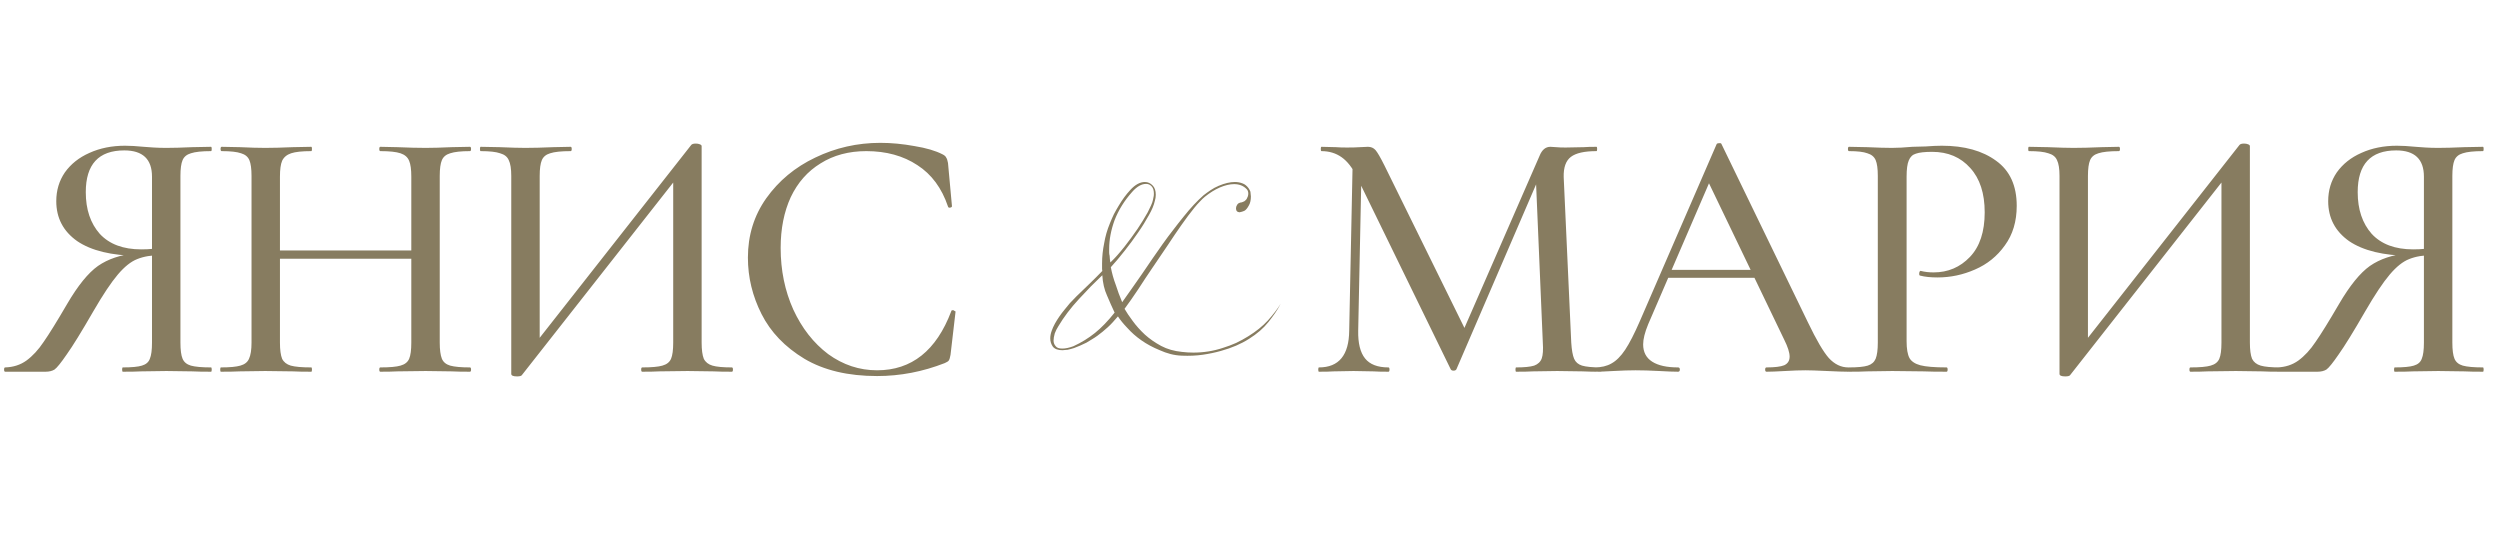 <?xml version="1.0" encoding="UTF-8"?> <svg xmlns="http://www.w3.org/2000/svg" width="460" height="102" viewBox="0 0 460 102" fill="none"><path d="M38.828 67.604C38.916 67.604 38.96 67.736 38.96 68.001C38.96 68.266 38.916 68.398 38.828 68.398C37.371 68.398 36.223 68.376 35.385 68.332L30.617 68.266L25.982 68.332C25.187 68.376 24.061 68.398 22.605 68.398C22.516 68.398 22.472 68.266 22.472 68.001C22.472 67.736 22.516 67.604 22.605 67.604C24.238 67.604 25.408 67.493 26.114 67.273C26.864 67.052 27.35 66.633 27.571 66.015C27.836 65.397 27.968 64.403 27.968 63.035V46.613L29.624 46.944C27.902 46.944 26.445 47.187 25.253 47.672C24.105 48.114 22.913 49.063 21.677 50.52C20.441 51.977 18.94 54.228 17.175 57.274C15.011 61.026 13.378 63.675 12.274 65.22C11.215 66.765 10.465 67.692 10.023 68.001C9.582 68.266 9.03 68.398 8.368 68.398H0.951C0.819 68.398 0.753 68.266 0.753 68.001C0.753 67.736 0.819 67.604 0.951 67.604C2.452 67.56 3.755 67.14 4.858 66.346C6.006 65.507 7.065 64.359 8.037 62.902C9.052 61.446 10.487 59.128 12.341 55.95C14.327 52.55 16.226 50.211 18.035 48.93C19.89 47.65 22.185 46.878 24.922 46.613L25.386 47.076C20.53 47.032 16.799 46.127 14.195 44.361C11.634 42.551 10.354 40.101 10.354 37.011C10.354 35.025 10.884 33.259 11.943 31.714C13.047 30.169 14.548 28.977 16.446 28.138C18.389 27.255 20.574 26.814 23.002 26.814C23.973 26.814 25.121 26.88 26.445 27.012C26.975 27.056 27.593 27.101 28.299 27.145C29.006 27.189 29.778 27.211 30.617 27.211C31.853 27.211 33.442 27.167 35.385 27.079L38.828 27.012C38.916 27.012 38.96 27.145 38.96 27.41C38.96 27.675 38.916 27.807 38.828 27.807C37.15 27.807 35.914 27.939 35.12 28.204C34.369 28.425 33.861 28.844 33.597 29.462C33.332 30.081 33.199 31.052 33.199 32.376V63.035C33.199 64.403 33.332 65.397 33.597 66.015C33.861 66.633 34.369 67.052 35.12 67.273C35.914 67.493 37.15 67.604 38.828 67.604ZM15.784 35.356C15.784 38.534 16.645 41.095 18.366 43.037C20.132 44.935 22.671 45.884 25.982 45.884C27.571 45.884 28.829 45.752 29.756 45.487L27.968 46.083V32.508C27.968 29.286 26.268 27.675 22.869 27.675C18.146 27.675 15.784 30.235 15.784 35.356ZM75.68 32.508C75.68 31.184 75.548 30.213 75.283 29.595C75.018 28.933 74.489 28.469 73.694 28.204C72.899 27.939 71.663 27.807 69.986 27.807C69.853 27.807 69.787 27.675 69.787 27.41C69.787 27.145 69.853 27.012 69.986 27.012L73.098 27.079C75.129 27.167 76.873 27.211 78.329 27.211C79.565 27.211 81.154 27.167 83.097 27.079L86.474 27.012C86.606 27.012 86.673 27.145 86.673 27.41C86.673 27.675 86.606 27.807 86.474 27.807C84.841 27.807 83.627 27.939 82.832 28.204C82.082 28.425 81.574 28.844 81.309 29.462C81.044 30.081 80.912 31.052 80.912 32.376V63.035C80.912 64.359 81.044 65.352 81.309 66.015C81.574 66.633 82.082 67.052 82.832 67.273C83.627 67.493 84.841 67.604 86.474 67.604C86.606 67.604 86.673 67.736 86.673 68.001C86.673 68.266 86.606 68.398 86.474 68.398C85.061 68.398 83.936 68.376 83.097 68.332L78.329 68.266L73.098 68.332C72.348 68.376 71.31 68.398 69.986 68.398C69.853 68.398 69.787 68.266 69.787 68.001C69.787 67.736 69.853 67.604 69.986 67.604C71.707 67.604 72.944 67.493 73.694 67.273C74.489 67.052 75.018 66.633 75.283 66.015C75.548 65.397 75.68 64.403 75.68 63.035V32.508ZM48.73 46.083H77.998V47.606H48.73V46.083ZM46.28 32.376C46.28 31.052 46.147 30.081 45.883 29.462C45.618 28.844 45.11 28.425 44.36 28.204C43.609 27.939 42.417 27.807 40.784 27.807C40.651 27.807 40.585 27.675 40.585 27.41C40.585 27.145 40.651 27.012 40.784 27.012L44.161 27.079C46.015 27.167 47.56 27.211 48.796 27.211C50.165 27.211 51.864 27.167 53.895 27.079L57.272 27.012C57.36 27.012 57.404 27.145 57.404 27.41C57.404 27.675 57.36 27.807 57.272 27.807C55.594 27.807 54.358 27.939 53.564 28.204C52.769 28.469 52.217 28.933 51.908 29.595C51.644 30.213 51.511 31.184 51.511 32.508V63.035C51.511 64.359 51.644 65.352 51.908 66.015C52.217 66.633 52.747 67.052 53.498 67.273C54.292 67.493 55.55 67.604 57.272 67.604C57.36 67.604 57.404 67.736 57.404 68.001C57.404 68.266 57.36 68.398 57.272 68.398C55.815 68.398 54.69 68.376 53.895 68.332L48.796 68.266L44.095 68.332C43.256 68.376 42.108 68.398 40.651 68.398C40.563 68.398 40.519 68.266 40.519 68.001C40.519 67.736 40.563 67.604 40.651 67.604C42.285 67.604 43.477 67.493 44.227 67.273C45.022 67.052 45.551 66.633 45.816 66.015C46.125 65.352 46.28 64.359 46.28 63.035V32.376ZM127.181 26.681C127.313 26.505 127.6 26.416 128.042 26.416C128.307 26.416 128.549 26.461 128.77 26.549C128.991 26.637 129.101 26.747 129.101 26.88V63.035C129.101 64.359 129.234 65.352 129.498 66.015C129.807 66.633 130.337 67.052 131.088 67.273C131.838 67.493 133.03 67.604 134.663 67.604C134.796 67.604 134.862 67.736 134.862 68.001C134.862 68.266 134.796 68.398 134.663 68.398C133.251 68.398 132.125 68.376 131.286 68.332L126.519 68.266L121.287 68.332C120.537 68.376 119.5 68.398 118.175 68.398C118.043 68.398 117.977 68.266 117.977 68.001C117.977 67.736 118.043 67.604 118.175 67.604C119.897 67.604 121.133 67.493 121.883 67.273C122.678 67.052 123.208 66.633 123.473 66.015C123.737 65.397 123.87 64.403 123.87 63.035V31.648H125.393L95.992 69.061C95.86 69.193 95.573 69.259 95.132 69.259C94.425 69.259 94.072 69.105 94.072 68.796V32.376C94.072 31.052 93.918 30.081 93.608 29.462C93.344 28.844 92.814 28.425 92.019 28.204C91.269 27.939 90.077 27.807 88.444 27.807C88.355 27.807 88.311 27.675 88.311 27.41C88.311 27.145 88.355 27.012 88.444 27.012L91.953 27.079C93.984 27.167 95.551 27.211 96.654 27.211C98.067 27.211 99.789 27.167 101.819 27.079L104.998 27.012C105.13 27.012 105.197 27.145 105.197 27.41C105.197 27.675 105.13 27.807 104.998 27.807C103.276 27.807 102.018 27.939 101.223 28.204C100.473 28.425 99.965 28.844 99.701 29.462C99.436 30.081 99.303 31.052 99.303 32.376V64.094H97.78L127.181 26.681ZM161.983 26.284C164.014 26.284 166.111 26.483 168.274 26.88C170.437 27.233 172.159 27.741 173.439 28.403C173.792 28.579 174.013 28.778 174.101 28.999C174.234 29.175 174.344 29.507 174.432 29.992L175.161 37.938C175.161 38.071 175.05 38.159 174.83 38.203C174.609 38.247 174.476 38.181 174.432 38.005C173.285 34.605 171.408 32.067 168.804 30.39C166.199 28.668 163.065 27.807 159.401 27.807C156.178 27.807 153.375 28.558 150.991 30.058C148.607 31.515 146.775 33.59 145.495 36.283C144.259 38.976 143.641 42.088 143.641 45.62C143.641 49.725 144.414 53.499 145.959 56.943C147.548 60.386 149.689 63.123 152.382 65.154C155.119 67.14 158.121 68.134 161.387 68.134C167.744 68.134 172.291 64.514 175.028 57.274C175.028 57.141 175.139 57.075 175.359 57.075C175.448 57.075 175.536 57.119 175.624 57.208C175.757 57.252 175.823 57.296 175.823 57.34L174.896 65.286C174.808 65.816 174.697 66.169 174.565 66.346C174.476 66.478 174.234 66.633 173.836 66.809C169.775 68.398 165.625 69.193 161.387 69.193C156.046 69.193 151.587 68.134 148.011 66.015C144.436 63.852 141.809 61.114 140.132 57.804C138.454 54.493 137.615 51.027 137.615 47.407C137.615 43.302 138.741 39.66 140.992 36.481C143.288 33.259 146.29 30.765 149.998 28.999C153.75 27.189 157.745 26.284 161.983 26.284ZM248.915 28.535L250.571 28.668L249.909 60.85C249.864 63.145 250.284 64.845 251.167 65.948C252.05 67.052 253.484 67.604 255.471 67.604C255.603 67.604 255.669 67.736 255.669 68.001C255.669 68.266 255.603 68.398 255.471 68.398C254.279 68.398 253.352 68.376 252.69 68.332L249.048 68.266L245.406 68.332C244.788 68.376 243.883 68.398 242.691 68.398C242.603 68.398 242.558 68.266 242.558 68.001C242.558 67.736 242.603 67.604 242.691 67.604C246.355 67.604 248.209 65.352 248.253 60.85L248.915 28.535ZM294.605 67.604C294.694 67.604 294.738 67.736 294.738 68.001C294.738 68.266 294.694 68.398 294.605 68.398C293.149 68.398 292.001 68.376 291.162 68.332L286.527 68.266L282.09 68.332C281.34 68.376 280.302 68.398 278.978 68.398C278.89 68.398 278.846 68.266 278.846 68.001C278.846 67.736 278.89 67.604 278.978 67.604C280.479 67.604 281.583 67.493 282.289 67.273C282.995 67.008 283.459 66.566 283.68 65.948C283.9 65.33 283.967 64.359 283.878 63.035L282.554 31.846L285.136 28.138L267.986 67.935C267.898 68.112 267.721 68.2 267.456 68.2C267.191 68.2 267.015 68.112 266.926 67.935L249.644 32.508C248.849 30.875 247.922 29.683 246.863 28.933C245.803 28.182 244.567 27.807 243.154 27.807C243.066 27.807 243.022 27.675 243.022 27.41C243.022 27.145 243.066 27.012 243.154 27.012L245.803 27.079C246.333 27.123 247.017 27.145 247.856 27.145C248.827 27.145 249.622 27.123 250.24 27.079C250.858 27.035 251.343 27.012 251.696 27.012C252.27 27.012 252.734 27.211 253.087 27.608C253.44 28.006 253.992 28.955 254.742 30.456L269.774 60.982L267.324 65.22L283.282 28.668C283.724 27.564 284.386 27.012 285.269 27.012C285.534 27.012 285.887 27.035 286.328 27.079C286.77 27.123 287.344 27.145 288.05 27.145L291.427 27.079C291.957 27.035 292.729 27.012 293.745 27.012C293.833 27.012 293.877 27.145 293.877 27.41C293.877 27.675 293.833 27.807 293.745 27.807C291.537 27.807 289.97 28.16 289.043 28.866C288.116 29.573 287.675 30.809 287.719 32.575L289.109 63.035C289.198 64.403 289.374 65.397 289.639 66.015C289.904 66.633 290.39 67.052 291.096 67.273C291.846 67.493 293.016 67.604 294.605 67.604ZM306.644 49.659H324.655L325.118 51.116H305.849L306.644 49.659ZM340.084 67.604C340.304 67.604 340.415 67.736 340.415 68.001C340.415 68.266 340.304 68.398 340.084 68.398C339.245 68.398 337.943 68.354 336.177 68.266C334.323 68.178 332.998 68.134 332.204 68.134C331.188 68.134 329.93 68.178 328.429 68.266C326.928 68.354 325.803 68.398 325.052 68.398C324.876 68.398 324.787 68.266 324.787 68.001C324.787 67.736 324.876 67.604 325.052 67.604C326.553 67.604 327.635 67.471 328.297 67.207C328.959 66.897 329.29 66.368 329.29 65.617C329.29 64.867 328.959 63.829 328.297 62.505L314.06 32.906L316.179 29.727L303.267 59.658C302.648 61.159 302.339 62.395 302.339 63.366C302.339 64.778 302.891 65.838 303.995 66.544C305.099 67.251 306.688 67.604 308.763 67.604C308.983 67.604 309.094 67.736 309.094 68.001C309.094 68.266 308.983 68.398 308.763 68.398C307.968 68.398 306.82 68.354 305.319 68.266C303.642 68.178 302.185 68.134 300.949 68.134C299.801 68.134 298.433 68.178 296.843 68.266C295.431 68.354 294.283 68.398 293.4 68.398C293.224 68.398 293.135 68.266 293.135 68.001C293.135 67.736 293.224 67.604 293.4 67.604C294.636 67.604 295.674 67.361 296.512 66.875C297.395 66.39 298.234 65.551 299.029 64.359C299.823 63.167 300.728 61.401 301.744 59.062L315.848 26.549C315.892 26.416 316.047 26.35 316.311 26.35C316.576 26.306 316.731 26.372 316.775 26.549L332.667 59.327C334.212 62.549 335.492 64.734 336.508 65.882C337.567 67.03 338.759 67.604 340.084 67.604ZM350.814 62.77C350.814 64.183 350.991 65.22 351.344 65.882C351.697 66.5 352.36 66.942 353.331 67.207C354.346 67.471 355.957 67.604 358.165 67.604C358.297 67.604 358.363 67.736 358.363 68.001C358.363 68.266 358.297 68.398 358.165 68.398C356.355 68.398 354.942 68.376 353.927 68.332L348.166 68.266L343.597 68.332C342.758 68.376 341.632 68.398 340.22 68.398C340.087 68.398 340.021 68.266 340.021 68.001C340.021 67.736 340.087 67.604 340.22 67.604C341.809 67.604 342.957 67.493 343.663 67.273C344.369 67.052 344.855 66.633 345.12 66.015C345.385 65.352 345.517 64.359 345.517 63.035V32.376C345.517 31.052 345.385 30.081 345.12 29.462C344.855 28.844 344.347 28.425 343.597 28.204C342.89 27.939 341.765 27.807 340.22 27.807C340.087 27.807 340.021 27.675 340.021 27.41C340.021 27.145 340.087 27.012 340.22 27.012L343.531 27.079C345.473 27.167 346.996 27.211 348.1 27.211C349.159 27.211 350.417 27.145 351.874 27.012C352.404 27.012 353.22 26.99 354.324 26.946C355.472 26.858 356.465 26.814 357.304 26.814C361.453 26.814 364.786 27.741 367.303 29.595C369.819 31.405 371.077 34.164 371.077 37.872C371.077 40.742 370.349 43.169 368.892 45.156C367.479 47.143 365.647 48.621 363.396 49.593C361.189 50.564 358.893 51.049 356.509 51.049C355.229 51.049 354.169 50.939 353.331 50.718C353.198 50.718 353.132 50.608 353.132 50.387C353.132 50.255 353.154 50.122 353.198 49.99C353.287 49.858 353.375 49.813 353.463 49.858C354.169 50.034 354.942 50.122 355.781 50.122C358.429 50.122 360.659 49.173 362.469 47.275C364.279 45.377 365.184 42.64 365.184 39.064C365.184 35.577 364.301 32.862 362.535 30.919C360.769 28.933 358.429 27.939 355.516 27.939C354.147 27.939 353.154 28.05 352.536 28.27C351.918 28.447 351.477 28.866 351.212 29.529C350.947 30.147 350.814 31.14 350.814 32.508V62.77ZM412.059 26.681C412.191 26.505 412.478 26.416 412.92 26.416C413.185 26.416 413.428 26.461 413.648 26.549C413.869 26.637 413.979 26.747 413.979 26.88V63.035C413.979 64.359 414.112 65.352 414.377 66.015C414.686 66.633 415.215 67.052 415.966 67.273C416.716 67.493 417.908 67.604 419.542 67.604C419.674 67.604 419.74 67.736 419.74 68.001C419.74 68.266 419.674 68.398 419.542 68.398C418.129 68.398 417.003 68.376 416.165 68.332L411.397 68.266L406.166 68.332C405.415 68.376 404.378 68.398 403.053 68.398C402.921 68.398 402.855 68.266 402.855 68.001C402.855 67.736 402.921 67.604 403.053 67.604C404.775 67.604 406.011 67.493 406.762 67.273C407.556 67.052 408.086 66.633 408.351 66.015C408.616 65.397 408.748 64.403 408.748 63.035V31.648H410.271L380.871 69.061C380.738 69.193 380.451 69.259 380.01 69.259C379.303 69.259 378.95 69.105 378.95 68.796V32.376C378.95 31.052 378.796 30.081 378.487 29.462C378.222 28.844 377.692 28.425 376.897 28.204C376.147 27.939 374.955 27.807 373.322 27.807C373.233 27.807 373.189 27.675 373.189 27.41C373.189 27.145 373.233 27.012 373.322 27.012L376.831 27.079C378.862 27.167 380.429 27.211 381.533 27.211C382.945 27.211 384.667 27.167 386.698 27.079L389.876 27.012C390.009 27.012 390.075 27.145 390.075 27.41C390.075 27.675 390.009 27.807 389.876 27.807C388.154 27.807 386.896 27.939 386.102 28.204C385.351 28.425 384.844 28.844 384.579 29.462C384.314 30.081 384.181 31.052 384.181 32.376V64.094H382.658L412.059 26.681ZM456.86 67.604C456.949 67.604 456.993 67.736 456.993 68.001C456.993 68.266 456.949 68.398 456.86 68.398C455.404 68.398 454.256 68.376 453.417 68.332L448.649 68.266L444.014 68.332C443.22 68.376 442.094 68.398 440.637 68.398C440.549 68.398 440.505 68.266 440.505 68.001C440.505 67.736 440.549 67.604 440.637 67.604C442.271 67.604 443.44 67.493 444.147 67.273C444.897 67.052 445.383 66.633 445.603 66.015C445.868 65.397 446.001 64.403 446.001 63.035V46.613L447.656 46.944C445.935 46.944 444.478 47.187 443.286 47.672C442.138 48.114 440.946 49.063 439.71 50.52C438.474 51.977 436.973 54.228 435.207 57.274C433.044 61.026 431.411 63.675 430.307 65.22C429.248 66.765 428.497 67.692 428.056 68.001C427.614 68.266 427.063 68.398 426.4 68.398H418.984C418.852 68.398 418.785 68.266 418.785 68.001C418.785 67.736 418.852 67.604 418.984 67.604C420.485 67.56 421.787 67.14 422.891 66.346C424.039 65.507 425.098 64.359 426.069 62.902C427.085 61.446 428.519 59.128 430.373 55.95C432.36 52.55 434.258 50.211 436.068 48.93C437.922 47.65 440.218 46.878 442.955 46.613L443.418 47.076C438.562 47.032 434.832 46.127 432.228 44.361C429.667 42.551 428.387 40.101 428.387 37.011C428.387 35.025 428.917 33.259 429.976 31.714C431.08 30.169 432.581 28.977 434.479 28.138C436.421 27.255 438.606 26.814 441.034 26.814C442.006 26.814 443.153 26.88 444.478 27.012C445.008 27.056 445.626 27.101 446.332 27.145C447.038 27.189 447.811 27.211 448.649 27.211C449.886 27.211 451.475 27.167 453.417 27.079L456.86 27.012C456.949 27.012 456.993 27.145 456.993 27.41C456.993 27.675 456.949 27.807 456.86 27.807C455.183 27.807 453.947 27.939 453.152 28.204C452.402 28.425 451.894 28.844 451.629 29.462C451.364 30.081 451.232 31.052 451.232 32.376V63.035C451.232 64.403 451.364 65.397 451.629 66.015C451.894 66.633 452.402 67.052 453.152 67.273C453.947 67.493 455.183 67.604 456.86 67.604ZM433.817 35.356C433.817 38.534 434.678 41.095 436.399 43.037C438.165 44.935 440.703 45.884 444.014 45.884C445.603 45.884 446.862 45.752 447.789 45.487L446.001 46.083V32.508C446.001 29.286 444.301 27.675 440.902 27.675C436.178 27.675 433.817 30.235 433.817 35.356Z" fill="#877C60"></path><path d="M235.65 55.866C235.359 56.446 235.026 57.012 234.648 57.563C234.271 58.115 233.85 58.681 233.386 59.261C232.486 60.393 231.296 61.424 229.816 62.352C228.365 63.281 226.638 64.021 224.635 64.573C223.619 64.863 222.517 65.095 221.327 65.269C220.137 65.443 218.845 65.501 217.452 65.443C216.726 65.414 216.03 65.313 215.362 65.138C214.695 64.964 214.042 64.732 213.403 64.442C212.126 63.92 210.994 63.31 210.008 62.614C209.05 61.946 208.194 61.191 207.439 60.35C206.713 59.595 206.133 58.884 205.698 58.217C205.378 58.594 205.059 58.957 204.74 59.305C204.45 59.624 204.145 59.929 203.826 60.219C203.506 60.509 203.187 60.785 202.868 61.046C202.549 61.307 202.229 61.554 201.91 61.786C201.591 62.019 201.257 62.236 200.909 62.439C200.59 62.642 200.256 62.846 199.907 63.049C199.153 63.426 198.384 63.76 197.6 64.05C197.397 64.108 197.194 64.166 196.991 64.224C196.816 64.282 196.642 64.326 196.468 64.355C196.294 64.384 196.12 64.398 195.946 64.398C195.801 64.427 195.656 64.442 195.51 64.442C194.669 64.442 194.074 64.224 193.726 63.789C193.406 63.325 193.247 62.817 193.247 62.265C193.247 61.83 193.334 61.365 193.508 60.872C193.595 60.64 193.682 60.422 193.769 60.219C193.885 59.987 194.001 59.755 194.117 59.523C194.611 58.652 195.191 57.81 195.859 56.998C196.178 56.591 196.512 56.185 196.86 55.779C197.237 55.372 197.629 54.966 198.035 54.56C198.442 54.153 198.848 53.761 199.254 53.384C199.661 53.007 200.067 52.615 200.473 52.209C201.286 51.425 202.07 50.641 202.824 49.858C202.795 49.742 202.781 49.626 202.781 49.51C202.781 49.393 202.781 49.277 202.781 49.161V48.465C202.781 47.246 202.911 45.998 203.173 44.721C203.376 43.502 203.724 42.297 204.217 41.107C204.45 40.527 204.696 39.961 204.958 39.409C205.248 38.858 205.552 38.321 205.872 37.799C206.51 36.725 207.207 35.782 207.961 34.969C208.861 33.982 209.761 33.489 210.661 33.489C211.212 33.489 211.691 33.706 212.097 34.142C212.475 34.519 212.663 35.085 212.663 35.84C212.663 36.072 212.649 36.26 212.62 36.406C212.562 36.638 212.518 36.826 212.489 36.971C212.315 37.755 211.952 38.626 211.401 39.584C211.11 40.077 210.806 40.599 210.486 41.151C210.167 41.673 209.804 42.225 209.398 42.805C209.021 43.357 208.629 43.908 208.223 44.459C207.816 45.011 207.395 45.562 206.96 46.114C206.525 46.665 206.089 47.202 205.654 47.725C205.219 48.218 204.798 48.697 204.392 49.161C204.595 50.264 204.899 51.352 205.306 52.426C205.625 53.442 206.017 54.502 206.481 55.604C207.062 54.792 207.657 53.95 208.266 53.079C208.905 52.18 209.543 51.265 210.182 50.337C211.43 48.479 212.692 46.651 213.969 44.851C214.608 43.952 215.246 43.095 215.885 42.283C216.523 41.441 217.162 40.628 217.8 39.845C219.048 38.278 220.267 36.971 221.457 35.927C221.864 35.607 222.284 35.303 222.72 35.012C223.184 34.693 223.692 34.417 224.243 34.185C225.346 33.721 226.333 33.489 227.204 33.489C227.726 33.489 228.205 33.576 228.64 33.75C229.047 33.895 229.41 34.185 229.729 34.621C229.874 34.824 229.99 35.041 230.077 35.274C230.106 35.419 230.121 35.564 230.121 35.709C230.15 35.854 230.164 35.999 230.164 36.144C230.164 36.812 230.048 37.349 229.816 37.755C229.526 38.306 229.235 38.655 228.945 38.8C228.684 38.916 228.394 39.003 228.075 39.061C227.639 39.032 227.422 38.785 227.422 38.321C227.422 38.118 227.494 37.9 227.639 37.668C227.755 37.494 227.871 37.392 227.987 37.363C228.046 37.334 228.118 37.305 228.205 37.276C228.292 37.247 228.379 37.233 228.466 37.233C228.582 37.204 228.757 37.131 228.989 37.015C229.105 36.928 229.235 36.797 229.381 36.623C229.41 36.536 229.482 36.377 229.598 36.144C229.656 35.97 229.685 35.796 229.685 35.622C229.685 35.274 229.584 34.998 229.381 34.795C228.8 34.185 228.031 33.88 227.073 33.88C226.29 33.88 225.419 34.084 224.461 34.49C223.532 34.896 222.618 35.462 221.718 36.188C221.428 36.42 221.123 36.71 220.804 37.059C220.485 37.378 220.137 37.77 219.759 38.234C219.005 39.163 218.221 40.208 217.408 41.368C217.002 41.949 216.581 42.558 216.146 43.197C215.74 43.836 215.304 44.489 214.84 45.156L212.097 49.205C211.633 49.872 211.183 50.54 210.748 51.207C210.312 51.875 209.877 52.542 209.442 53.21C209.006 53.877 208.571 54.516 208.136 55.126C207.729 55.706 207.323 56.272 206.917 56.823C207.12 57.143 207.337 57.491 207.57 57.868C207.831 58.245 208.121 58.652 208.44 59.087C209.05 59.929 209.79 60.756 210.661 61.569C211.531 62.352 212.533 63.049 213.664 63.658C214.767 64.239 216.03 64.602 217.452 64.747C218.149 64.834 218.86 64.877 219.585 64.877C221.472 64.877 223.286 64.587 225.027 64.007C225.869 63.745 226.681 63.441 227.465 63.092C228.249 62.715 228.989 62.309 229.685 61.873C231.136 60.974 232.341 60.001 233.299 58.957C233.792 58.405 234.227 57.883 234.605 57.389C235.011 56.867 235.359 56.359 235.65 55.866ZM212.315 35.622C212.315 35.012 212.17 34.562 211.88 34.272C211.618 33.982 211.285 33.837 210.878 33.837C210.037 33.837 209.18 34.33 208.31 35.317C206.888 36.913 205.814 38.64 205.088 40.498C204.421 42.326 204.087 44.097 204.087 45.809C204.087 46.041 204.087 46.259 204.087 46.462C204.087 46.665 204.116 46.868 204.174 47.072C204.174 47.275 204.188 47.478 204.217 47.681C204.246 47.884 204.275 48.087 204.304 48.291C204.74 47.884 205.175 47.434 205.611 46.941C206.046 46.448 206.481 45.925 206.917 45.374C207.352 44.822 207.758 44.285 208.136 43.763C208.542 43.212 208.934 42.66 209.311 42.109C210.008 41.064 210.632 40.048 211.183 39.061C211.415 38.568 211.618 38.147 211.792 37.799C211.967 37.421 212.083 37.088 212.141 36.797L212.271 36.144C212.3 36.028 212.315 35.854 212.315 35.622ZM205.088 57.52C204.856 57.026 204.624 56.519 204.392 55.996C204.159 55.474 203.927 54.937 203.695 54.385C203.202 53.312 202.911 52.064 202.824 50.641C202.128 51.309 201.417 52.005 200.691 52.731C199.995 53.457 199.269 54.226 198.514 55.038C197.005 56.664 195.743 58.333 194.727 60.045C194.466 60.451 194.248 60.887 194.074 61.351C193.929 61.873 193.856 62.309 193.856 62.657C193.856 63.063 193.987 63.412 194.248 63.702C194.451 63.992 194.857 64.137 195.467 64.137C196.047 64.137 196.729 63.992 197.513 63.702C198.964 63.034 200.285 62.222 201.475 61.264C202.665 60.306 203.869 59.058 205.088 57.52Z" fill="#877C60"></path></svg> 